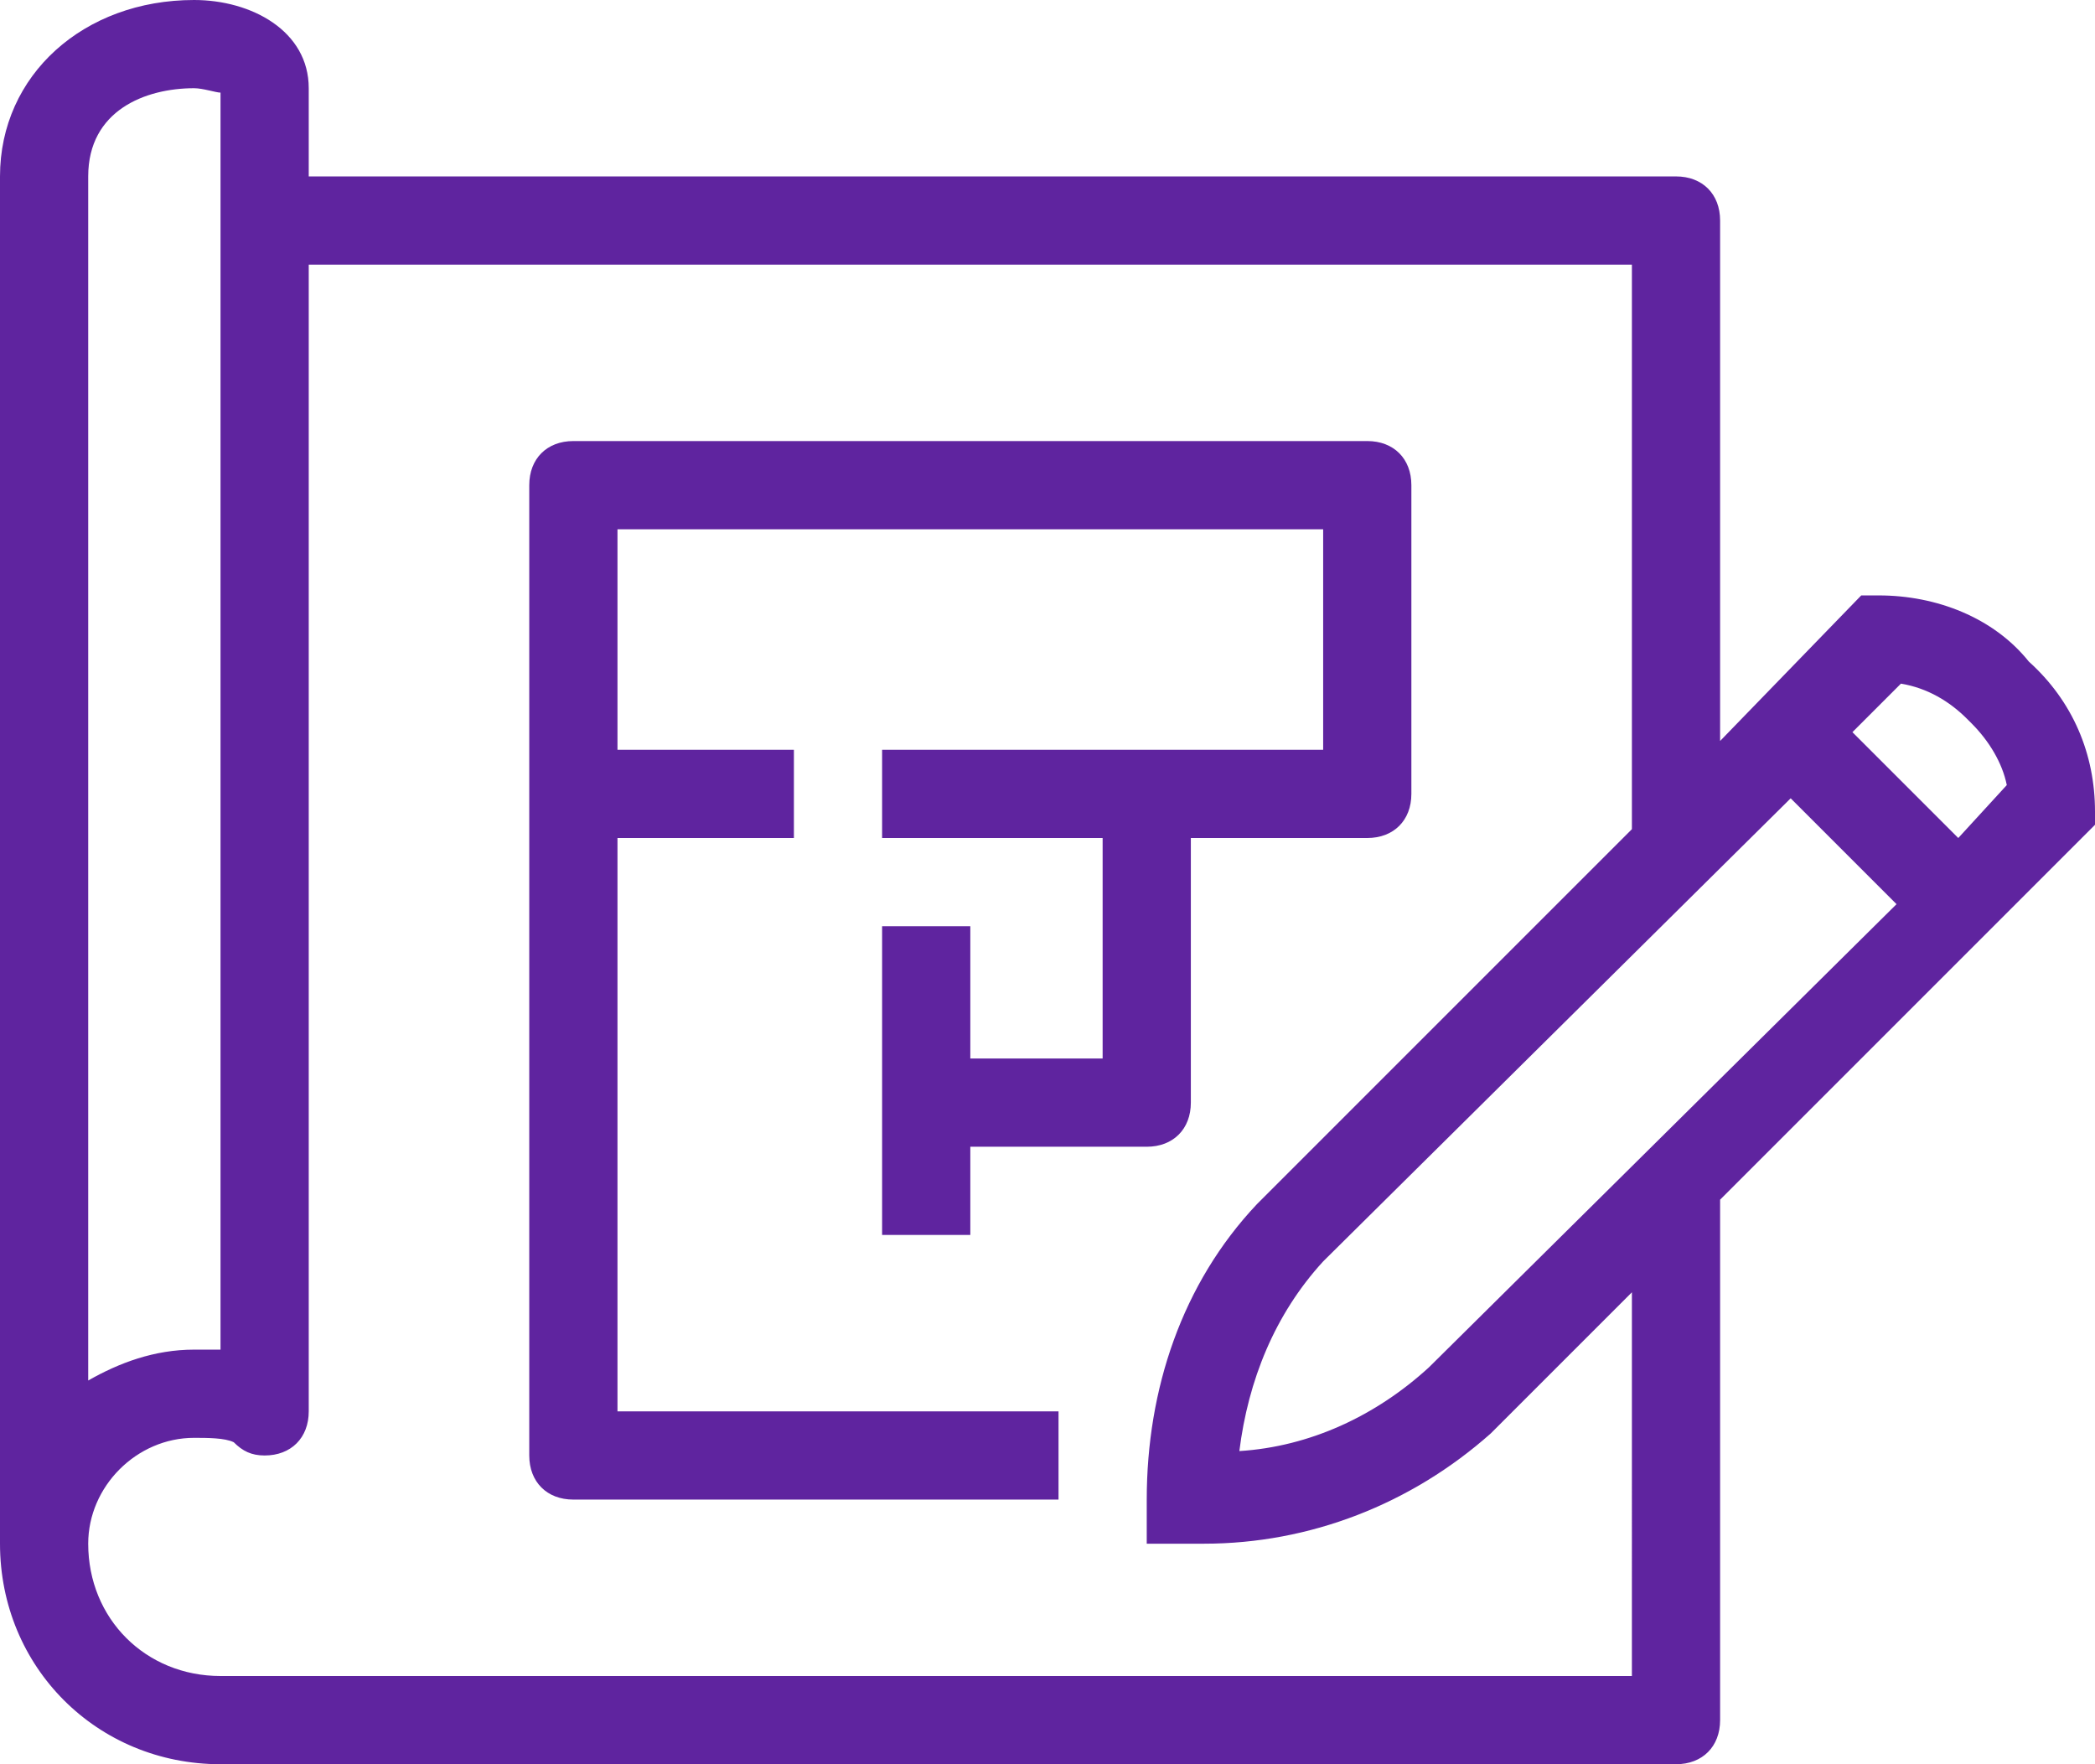 <?xml version="1.0" encoding="utf-8"?>
<!-- Generator: Adobe Illustrator 25.2.1, SVG Export Plug-In . SVG Version: 6.00 Build 0)  -->
<svg version="1.1" id="icons" xmlns="http://www.w3.org/2000/svg" xmlns:xlink="http://www.w3.org/1999/xlink" x="0px" y="0px"
	 viewBox="0 0 47.5 40" style="enable-background:new 0 0 47.5 40;" xml:space="preserve">
<style type="text/css">
	.st0{fill:#5F249F;}
</style>
<g>
	<path class="st0" d="M47.5,18.4c0-1.3-0.5-2.5-1.5-3.4c-0.8-1-2.1-1.5-3.4-1.5l-0.4,0L39,16.8V5c0-0.6-0.4-1-1-1H7V2
		c0-1.3-1.3-2-2.6-2C1.9,0,0,1.7,0,4v31c0,2.8,2.2,5,5,5h33c0.6,0,1-0.4,1-1V27.2l8.5-8.5L47.5,18.4z M40.6,18.1l2.4,2.4L32.4,31
		c-1.2,1.1-2.7,1.8-4.3,1.9c0.2-1.6,0.8-3.1,1.9-4.3L40.6,18.1z M2,4c0-1.5,1.3-2,2.4-2C4.6,2,4.9,2.1,5,2.1v28.5
		c-0.2,0-0.4,0-0.6,0c-0.9,0-1.7,0.3-2.4,0.7V4z M37,38H5c-1.7,0-3-1.3-3-3c0-1.3,1.1-2.4,2.4-2.4c0.3,0,0.7,0,0.9,0.1
		C5.5,32.9,5.7,33,6,33c0.6,0,1-0.4,1-1V6h30v12.8l-8.5,8.5c-1.7,1.8-2.5,4.2-2.5,6.7l0,1l1,0c0.1,0,0.2,0,0.3,0
		c2.4,0,4.7-0.9,6.5-2.5l3.2-3.2V38z M44.4,19L42,16.6l1.1-1.1c0.6,0.1,1.1,0.4,1.5,0.8l0.1,0.1c0.4,0.4,0.7,0.9,0.8,1.4L44.4,19z"
		/>
	<path class="st0" d="M14,19h4v-2h-4v-5h16v5h-4h-6v2h5v5h-3v-3h-2v4v3h2v-2h4c0.6,0,1-0.4,1-1v-6h4c0.6,0,1-0.4,1-1v-7
		c0-0.6-0.4-1-1-1H13c-0.6,0-1,0.4-1,1v22c0,0.6,0.4,1,1,1h11v-2H14V19z"/>
</g>
</svg>
